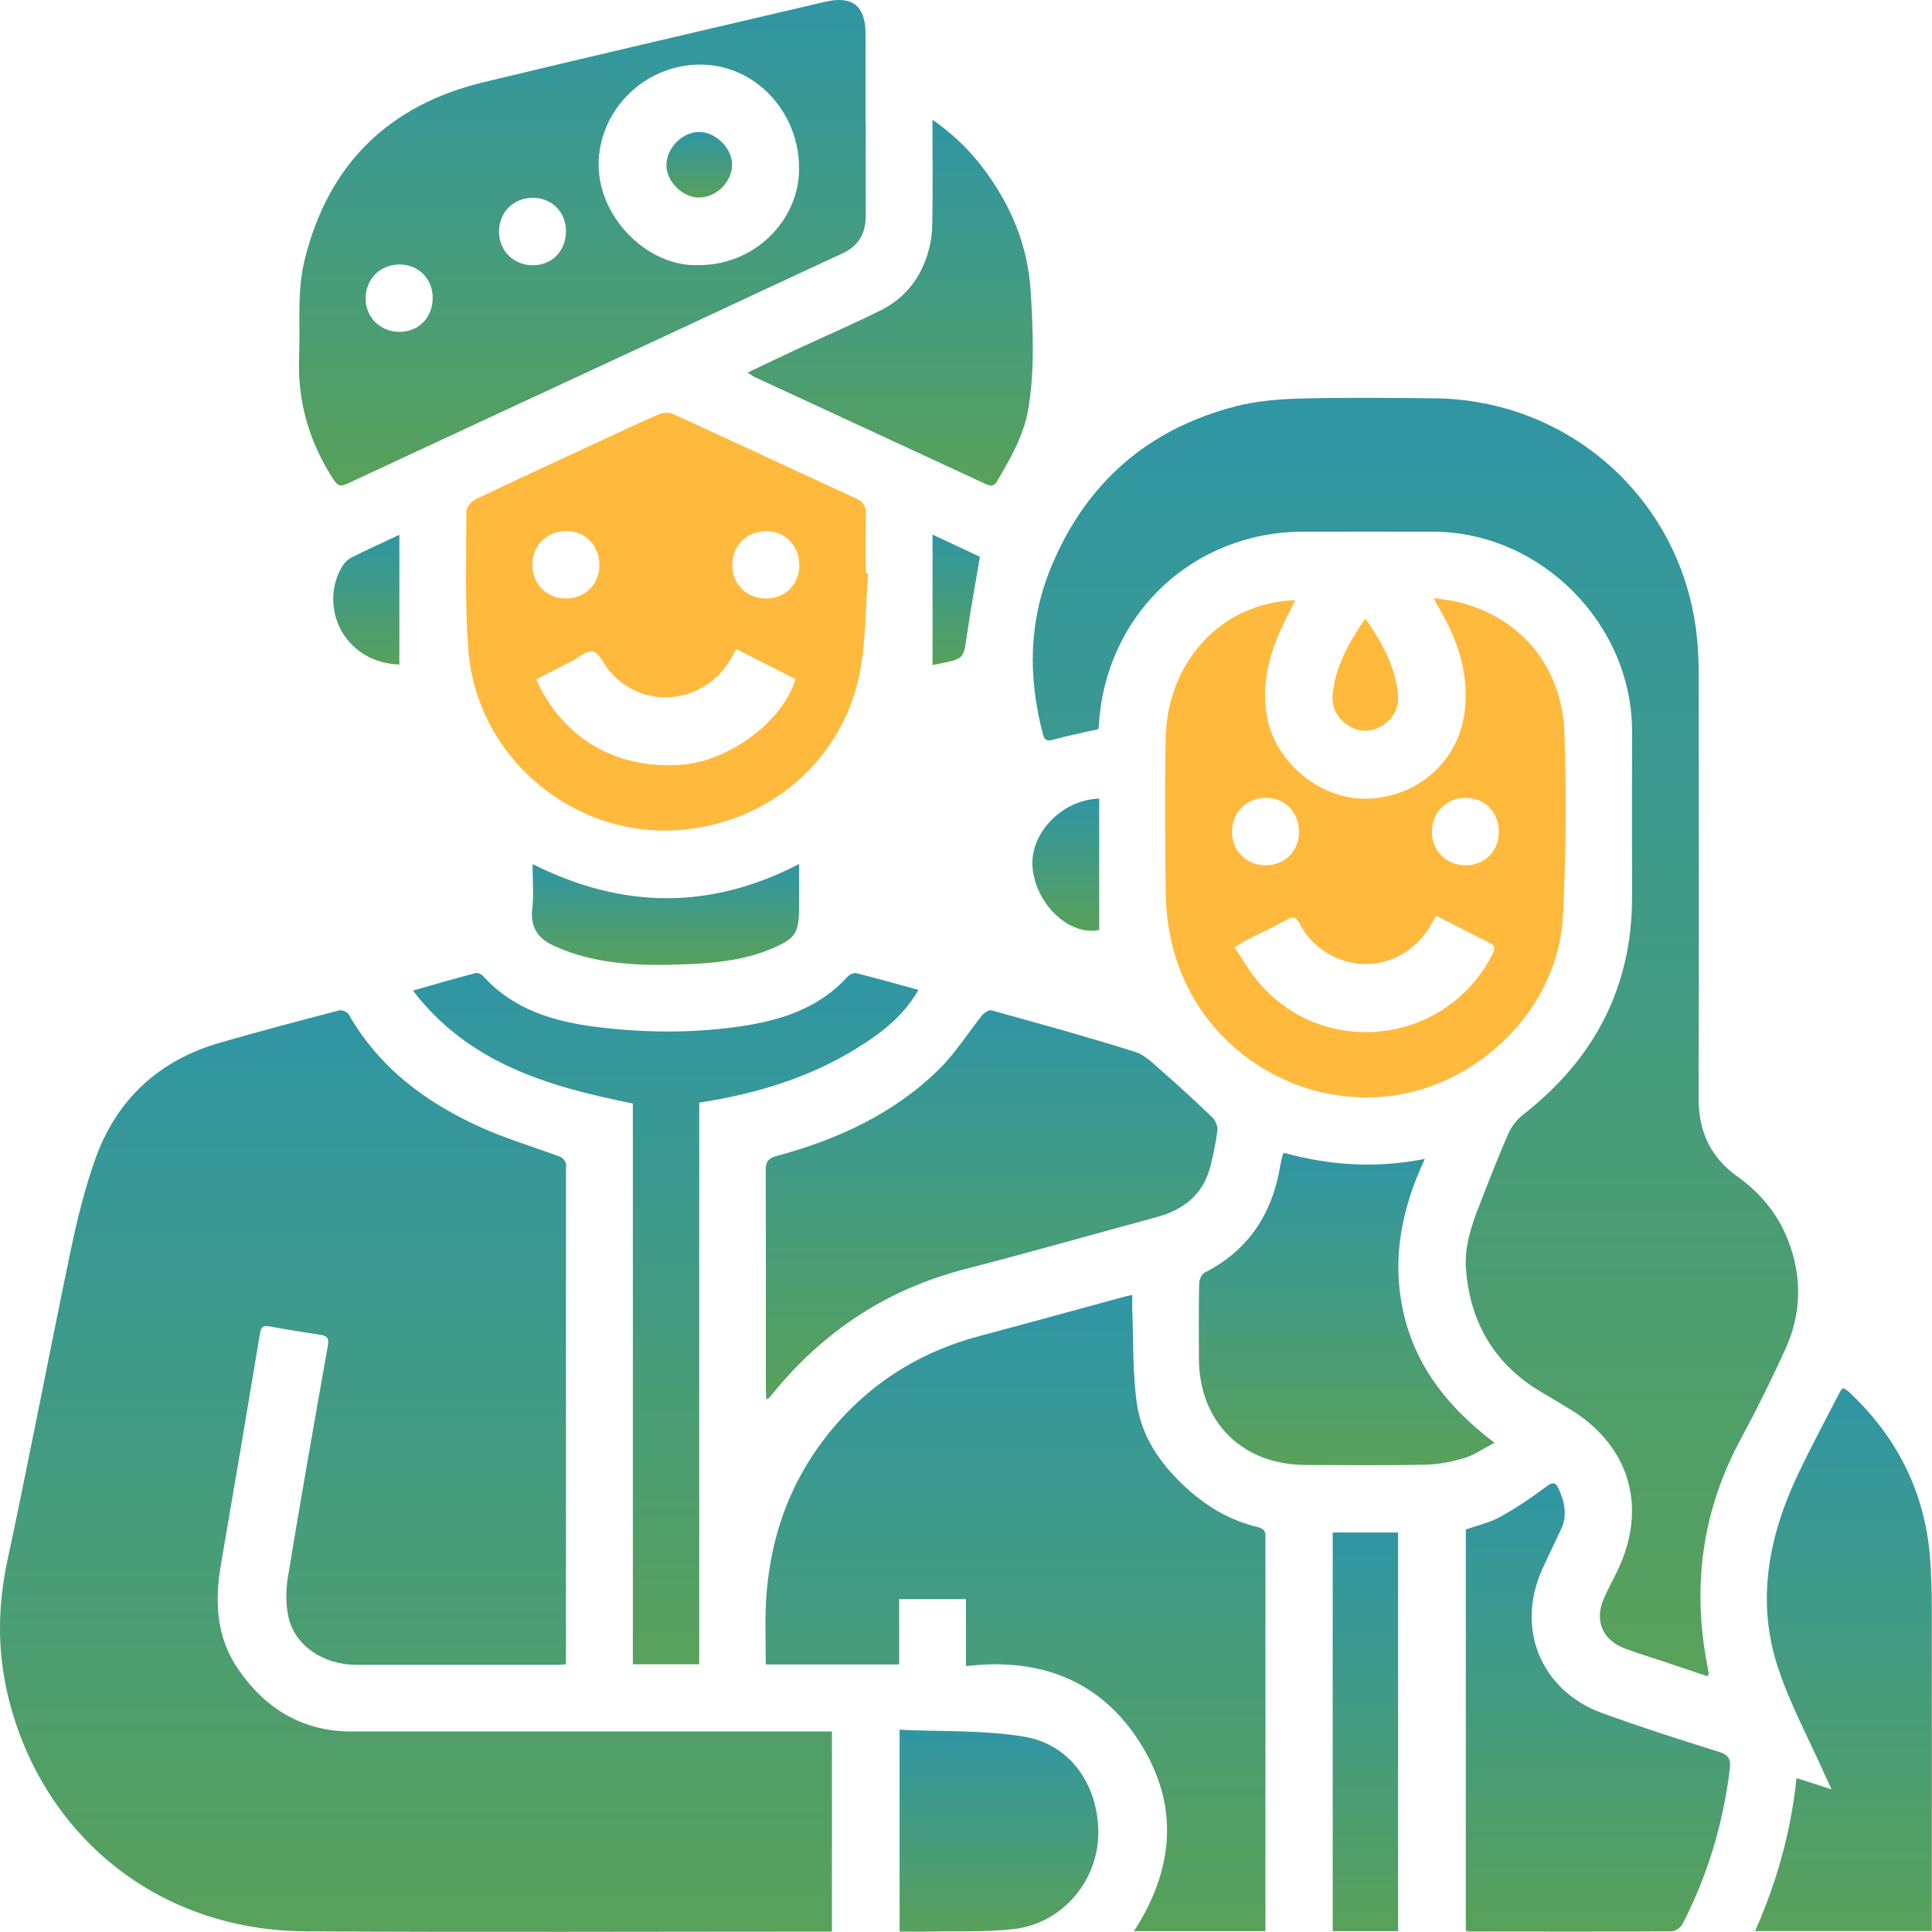 <svg width="60" height="60" viewBox="0 0 60 60" fill="none" xmlns="http://www.w3.org/2000/svg">
<path d="M25.836 53.776V59.987H25.507C20.172 59.987 14.838 60.01 9.504 59.979C4.714 59.953 1.179 56.8 0.217 52.532C-0.086 51.183 -0.063 49.833 0.23 48.465C0.915 45.265 1.524 42.049 2.193 38.846C2.393 37.891 2.627 36.931 2.953 36.012C3.612 34.154 4.924 32.934 6.825 32.384C8.054 32.028 9.294 31.704 10.531 31.379C10.616 31.356 10.785 31.423 10.826 31.499C11.775 33.162 13.23 34.242 14.931 35.01C15.73 35.371 16.581 35.62 17.405 35.929C17.476 35.955 17.538 36.043 17.569 36.116C17.597 36.181 17.577 36.264 17.577 36.339C17.577 41.343 17.577 46.345 17.577 51.349C17.577 51.455 17.577 51.559 17.577 51.686C17.47 51.694 17.387 51.702 17.304 51.702C15.225 51.702 13.145 51.705 11.065 51.702C10.041 51.702 9.156 51.108 8.959 50.22C8.871 49.823 8.876 49.382 8.941 48.977C9.335 46.576 9.758 44.18 10.183 41.785C10.225 41.548 10.147 41.481 9.934 41.45C9.413 41.374 8.892 41.289 8.373 41.193C8.179 41.156 8.109 41.208 8.075 41.406C7.678 43.796 7.276 46.184 6.864 48.572C6.662 49.737 6.713 50.858 7.411 51.86C8.256 53.075 9.403 53.773 10.917 53.773C15.756 53.773 20.595 53.773 25.434 53.773H25.839L25.836 53.776Z" fill="url(#paint0_linear_4921_21467)"/>
<path d="M34.111 22.643C33.6 22.759 33.139 22.853 32.685 22.977C32.475 23.035 32.426 22.946 32.382 22.772C31.925 21.023 31.946 19.297 32.644 17.61C33.727 14.994 35.649 13.32 38.385 12.616C39.026 12.453 39.705 12.396 40.366 12.377C41.756 12.341 43.146 12.357 44.536 12.37C48.703 12.403 52.158 15.463 52.676 19.588C52.728 20.003 52.752 20.426 52.754 20.847C52.759 25.267 52.764 29.687 52.752 34.107C52.749 35.14 53.125 35.947 53.96 36.541C54.738 37.094 55.298 37.813 55.604 38.722C55.97 39.801 55.915 40.873 55.446 41.901C55.018 42.841 54.559 43.767 54.069 44.676C52.871 46.89 52.547 49.223 53.014 51.681C53.032 51.777 53.05 51.87 53.063 51.967C53.065 51.985 53.05 52.005 53.032 52.06C52.57 51.904 52.106 51.748 51.644 51.593C51.248 51.46 50.843 51.341 50.451 51.191C49.764 50.928 49.513 50.324 49.806 49.651C49.938 49.345 50.101 49.054 50.244 48.753C51.17 46.804 50.612 44.907 48.781 43.78C48.478 43.593 48.175 43.412 47.868 43.233C46.411 42.371 45.651 41.073 45.527 39.404C45.477 38.737 45.682 38.104 45.921 37.489C46.217 36.726 46.512 35.963 46.839 35.215C46.938 34.989 47.106 34.769 47.3 34.618C49.51 32.89 50.695 30.66 50.685 27.826C50.679 26.123 50.685 24.418 50.685 22.715C50.685 19.37 47.848 16.52 44.508 16.512C43.162 16.509 41.813 16.512 40.467 16.512C37.052 16.517 34.342 19.076 34.129 22.492C34.127 22.554 34.114 22.617 34.111 22.645V22.643Z" fill="url(#paint1_linear_4921_21467)"/>
<path d="M39.303 59.974H35.216C36.466 58.048 36.634 56.057 35.4 54.116C34.166 52.169 32.278 51.471 29.998 51.743V49.662H27.924V51.691H23.782C23.782 51.05 23.754 50.407 23.788 49.768C23.889 47.881 24.462 46.158 25.626 44.653C26.871 43.046 28.486 42.002 30.447 41.483C31.943 41.086 33.434 40.674 34.931 40.266C34.99 40.251 35.055 40.24 35.164 40.217C35.164 40.398 35.159 40.554 35.164 40.71C35.203 41.675 35.172 42.654 35.309 43.606C35.455 44.598 36.007 45.418 36.741 46.114C37.412 46.75 38.167 47.217 39.069 47.427C39.334 47.489 39.3 47.663 39.3 47.845C39.3 51.585 39.3 55.325 39.3 59.065V59.974H39.303Z" fill="url(#paint2_linear_4921_21467)"/>
<path d="M26.887 3.844C26.887 4.793 26.881 5.741 26.887 6.691C26.889 7.241 26.671 7.636 26.158 7.872C24.283 8.739 22.413 9.616 20.541 10.488C17.284 12.001 14.021 13.512 10.767 15.03C10.559 15.126 10.471 15.066 10.357 14.893C9.608 13.738 9.237 12.486 9.289 11.101C9.328 10.091 9.216 9.071 9.46 8.074C10.191 5.1 12.069 3.262 15.028 2.551C18.552 1.702 22.084 0.885 25.611 0.059C26.482 -0.146 26.881 0.179 26.881 1.066C26.881 1.993 26.881 2.92 26.881 3.849L26.887 3.844ZM21.7 8.233C23.391 8.243 24.804 6.893 24.817 5.255C24.83 3.48 23.458 2.016 21.77 2.006C20.061 1.993 18.669 3.353 18.593 4.98C18.513 6.725 20.123 8.305 21.697 8.233H21.7ZM13.438 9.25C13.438 8.65 12.989 8.209 12.398 8.214C11.789 8.222 11.35 8.674 11.355 9.286C11.363 9.868 11.822 10.312 12.419 10.306C13.013 10.301 13.438 9.857 13.438 9.247V9.25ZM17.577 7.168C17.574 6.587 17.136 6.146 16.56 6.143C15.948 6.143 15.499 6.584 15.497 7.194C15.497 7.796 15.959 8.248 16.568 8.238C17.159 8.227 17.579 7.781 17.577 7.168Z" fill="url(#paint3_linear_4921_21467)"/>
<path d="M40.229 18.638C40.047 19.009 39.868 19.339 39.72 19.681C39.362 20.52 39.178 21.392 39.355 22.297C39.632 23.709 41.04 24.877 42.534 24.802C44.02 24.727 45.262 23.676 45.477 22.163C45.636 21.044 45.324 20.008 44.775 19.038C44.702 18.91 44.635 18.783 44.52 18.573C44.788 18.614 44.972 18.633 45.151 18.669C47.16 19.092 48.524 20.66 48.587 22.796C48.644 24.691 48.639 26.593 48.535 28.485C48.377 31.348 45.871 33.777 43.022 34.055C39.998 34.348 37.052 32.337 36.37 29.199C36.269 28.739 36.209 28.262 36.204 27.79C36.183 26.152 36.168 24.512 36.204 22.874C36.253 20.699 37.799 18.726 40.226 18.638H40.229ZM44.598 28.439C44.526 28.566 44.474 28.659 44.422 28.75C43.794 29.832 42.505 30.242 41.411 29.705C40.952 29.479 40.599 29.139 40.364 28.685C40.262 28.49 40.164 28.449 39.959 28.563C39.547 28.794 39.114 28.991 38.693 29.207C38.584 29.264 38.483 29.337 38.341 29.422C38.579 29.775 38.771 30.115 39.012 30.414C41.007 32.9 44.891 32.49 46.341 29.648C46.416 29.5 46.465 29.381 46.266 29.282C45.716 29.012 45.174 28.729 44.596 28.436L44.598 28.439ZM46.548 25.83C46.548 25.228 46.113 24.779 45.524 24.779C44.912 24.779 44.466 25.225 44.469 25.838C44.469 26.427 44.92 26.871 45.514 26.873C46.11 26.873 46.546 26.435 46.548 25.83ZM40.34 25.83C40.34 25.228 39.904 24.776 39.316 24.779C38.706 24.779 38.258 25.228 38.26 25.838C38.26 26.424 38.714 26.871 39.308 26.873C39.904 26.873 40.34 26.437 40.343 25.83H40.34Z" fill="#FFB93D"/>
<path d="M26.959 17.81C26.876 18.858 26.899 19.93 26.689 20.953C26.142 23.611 23.915 25.513 21.215 25.768C17.865 26.087 14.797 23.548 14.543 20.169C14.434 18.744 14.483 17.306 14.483 15.874C14.483 15.749 14.636 15.57 14.761 15.51C16.119 14.861 17.486 14.231 18.853 13.597C19.39 13.348 19.924 13.094 20.468 12.865C20.598 12.811 20.79 12.803 20.912 12.86C22.807 13.727 24.698 14.61 26.591 15.484C26.798 15.58 26.899 15.71 26.892 15.957C26.874 16.569 26.887 17.184 26.887 17.799C26.91 17.799 26.936 17.802 26.959 17.805V17.81ZM22.87 20.156C22.802 20.276 22.75 20.369 22.698 20.46C21.866 21.905 19.908 22.074 18.889 20.789C18.733 20.592 18.599 20.27 18.412 20.237C18.209 20.2 17.955 20.431 17.727 20.548C17.367 20.732 17.006 20.917 16.651 21.098C17.471 22.925 19.112 23.886 21.13 23.753C22.621 23.655 24.324 22.404 24.703 21.09C24.104 20.784 23.495 20.475 22.87 20.159V20.156ZM24.822 17.545C24.82 16.94 24.384 16.494 23.795 16.497C23.183 16.497 22.74 16.945 22.742 17.558C22.742 18.145 23.196 18.591 23.793 18.588C24.389 18.588 24.828 18.145 24.825 17.545H24.822ZM18.614 17.555C18.614 16.945 18.184 16.497 17.598 16.494C16.983 16.491 16.534 16.933 16.532 17.543C16.532 18.134 16.975 18.581 17.569 18.586C18.168 18.591 18.614 18.15 18.614 17.555Z" fill="#FFB93D"/>
<path d="M23.795 43.438C23.793 43.349 23.785 43.259 23.785 43.165C23.785 40.892 23.788 38.615 23.78 36.342C23.78 36.08 23.86 35.971 24.117 35.9C26.013 35.389 27.768 34.587 29.181 33.188C29.679 32.695 30.058 32.08 30.502 31.53C30.566 31.449 30.714 31.356 30.792 31.377C32.283 31.792 33.774 32.202 35.25 32.666C35.566 32.765 35.836 33.048 36.1 33.279C36.627 33.738 37.14 34.213 37.643 34.696C37.739 34.789 37.822 34.966 37.809 35.093C37.765 35.467 37.685 35.836 37.594 36.202C37.376 37.094 36.762 37.572 35.908 37.803C33.935 38.335 31.972 38.898 29.993 39.407C27.558 40.032 25.574 41.338 23.998 43.279C23.951 43.337 23.899 43.391 23.85 43.448C23.847 43.453 23.832 43.448 23.798 43.44L23.795 43.438Z" fill="url(#paint4_linear_4921_21467)"/>
<path d="M57.24 43.111C57.295 43.145 57.355 43.168 57.399 43.207C58.887 44.593 59.761 46.288 59.935 48.323C59.981 48.881 59.994 49.441 59.994 50.002C60 53.194 59.994 56.384 59.994 59.577C59.994 59.704 59.994 59.831 59.994 59.971H54.507C55.176 58.455 55.617 56.901 55.793 55.221C56.156 55.338 56.473 55.439 56.88 55.569C56.776 55.346 56.711 55.208 56.649 55.068C56.169 53.989 55.601 52.94 55.228 51.824C54.525 49.727 54.927 47.694 55.856 45.748C56.268 44.884 56.722 44.04 57.16 43.189C57.173 43.163 57.204 43.147 57.238 43.113L57.24 43.111Z" fill="url(#paint5_linear_4921_21467)"/>
<path d="M28.52 30.746C28.082 31.509 27.473 31.997 26.809 32.428C25.387 33.352 23.813 33.876 22.156 34.169C22.019 34.193 21.881 34.216 21.715 34.245V51.684H19.654V34.271C17.037 33.744 14.569 33.038 12.823 30.764C13.518 30.567 14.143 30.383 14.773 30.219C14.843 30.201 14.963 30.263 15.017 30.325C15.969 31.374 17.229 31.735 18.567 31.898C19.983 32.072 21.407 32.088 22.823 31.898C24.132 31.724 25.375 31.369 26.313 30.341C26.376 30.271 26.51 30.203 26.588 30.222C27.221 30.38 27.851 30.556 28.518 30.741L28.52 30.746Z" fill="url(#paint6_linear_4921_21467)"/>
<path d="M45.522 59.955V47.5C45.879 47.372 46.255 47.292 46.577 47.115C47.083 46.835 47.565 46.511 48.027 46.163C48.237 46.005 48.317 46.046 48.408 46.243C48.594 46.648 48.68 47.061 48.483 47.489C48.288 47.91 48.081 48.322 47.892 48.745C47.07 50.581 47.855 52.504 49.746 53.197C50.947 53.635 52.165 54.025 53.387 54.406C53.695 54.502 53.758 54.645 53.721 54.936C53.514 56.63 53.034 58.24 52.251 59.755C52.197 59.862 52.031 59.979 51.914 59.979C49.813 59.992 47.713 59.986 45.612 59.984C45.592 59.984 45.573 59.974 45.522 59.958V59.955Z" fill="url(#paint7_linear_4921_21467)"/>
<path d="M39.876 35.802C41.287 36.191 42.718 36.292 44.251 35.991C43.507 37.572 43.211 39.15 43.597 40.811C43.989 42.488 45.003 43.734 46.413 44.808C46.069 44.985 45.786 45.187 45.47 45.283C45.083 45.4 44.671 45.478 44.269 45.488C43.029 45.514 41.792 45.498 40.553 45.496C38.577 45.493 37.241 44.162 37.233 42.189C37.231 41.413 37.226 40.637 37.241 39.861C37.241 39.747 37.314 39.573 37.405 39.526C38.787 38.825 39.518 37.678 39.764 36.181C39.783 36.074 39.809 35.971 39.834 35.864C39.84 35.846 39.858 35.83 39.879 35.802H39.876Z" fill="url(#paint8_linear_4921_21467)"/>
<path d="M28.956 3.716C29.599 4.165 30.089 4.643 30.507 5.191C31.375 6.327 31.92 7.599 32.008 9.042C32.084 10.257 32.135 11.474 31.938 12.684C31.801 13.52 31.381 14.236 30.961 14.952C30.87 15.105 30.769 15.105 30.613 15.033C28.225 13.922 25.831 12.819 23.443 11.713C23.378 11.684 23.323 11.638 23.22 11.57C23.793 11.298 24.319 11.043 24.854 10.797C25.683 10.413 26.523 10.049 27.34 9.644C28.056 9.289 28.544 8.705 28.79 7.944C28.889 7.641 28.946 7.314 28.951 6.997C28.972 6.039 28.959 5.079 28.959 4.121C28.959 4.015 28.959 3.911 28.959 3.719L28.956 3.716Z" fill="url(#paint9_linear_4921_21467)"/>
<path d="M27.937 53.718C29.233 53.781 30.527 53.724 31.777 53.929C33.38 54.191 34.127 55.608 34.109 56.958C34.085 58.46 32.957 59.737 31.489 59.909C30.639 60.007 29.773 59.968 28.912 59.986C28.593 59.994 28.271 59.986 27.937 59.986V53.716V53.718Z" fill="url(#paint10_linear_4921_21467)"/>
<path d="M43.419 59.974H41.388V47.593H43.419V59.974Z" fill="url(#paint11_linear_4921_21467)"/>
<path d="M16.539 26.834C19.301 28.22 22.032 28.277 24.817 26.832C24.817 27.286 24.817 27.709 24.817 28.132C24.817 28.991 24.713 29.152 23.915 29.482C23.012 29.853 22.05 29.923 21.096 29.954C19.955 29.993 18.811 29.952 17.712 29.578C17.569 29.529 17.431 29.469 17.291 29.412C16.76 29.194 16.456 28.854 16.529 28.226C16.581 27.782 16.539 27.328 16.539 26.837V26.834Z" fill="url(#paint12_linear_4921_21467)"/>
<path d="M34.137 24.8C34.137 26.175 34.137 27.53 34.137 28.882C33.24 29.069 32.216 28.143 32.073 27.011C31.936 25.939 32.934 24.841 34.137 24.8Z" fill="url(#paint13_linear_4921_21467)"/>
<path d="M12.403 16.605V20.639C11.745 20.608 11.19 20.369 10.772 19.845C10.279 19.224 10.209 18.319 10.603 17.631C10.673 17.506 10.787 17.379 10.912 17.317C11.387 17.073 11.874 16.857 12.403 16.608V16.605Z" fill="url(#paint14_linear_4921_21467)"/>
<path d="M42.404 19.209C42.915 19.954 43.317 20.667 43.411 21.514C43.457 21.931 43.315 22.279 42.959 22.515C42.63 22.736 42.275 22.762 41.925 22.562C41.546 22.344 41.349 21.994 41.388 21.568C41.468 20.699 41.883 19.964 42.402 19.209H42.404Z" fill="#FFB93D"/>
<path d="M28.961 20.652V16.603C29.501 16.855 29.993 17.086 30.432 17.291C30.291 18.127 30.144 18.929 30.027 19.733C29.923 20.452 29.939 20.455 29.207 20.605C29.135 20.621 29.062 20.634 28.961 20.652Z" fill="url(#paint15_linear_4921_21467)"/>
<path d="M21.692 6.135C21.171 6.125 20.676 5.608 20.696 5.095C20.717 4.578 21.2 4.101 21.705 4.098C22.239 4.098 22.756 4.62 22.735 5.141C22.711 5.681 22.226 6.143 21.692 6.135Z" fill="url(#paint16_linear_4921_21467)"/>
<defs>
<linearGradient id="paint0_linear_4921_21467" x1="12.905" y1="31.738" x2="12.905" y2="68.517" gradientUnits="userSpaceOnUse">
<stop stop-color="#3096A3"/>
<stop offset="0.99" stop-color="#64A445"/>
</linearGradient>
<linearGradient id="paint1_linear_4921_21467" x1="43.945" y1="12.859" x2="43.945" y2="63.882" gradientUnits="userSpaceOnUse">
<stop stop-color="#3096A3"/>
<stop offset="0.99" stop-color="#64A445"/>
</linearGradient>
<linearGradient id="paint2_linear_4921_21467" x1="31.528" y1="40.468" x2="31.528" y2="65.856" gradientUnits="userSpaceOnUse">
<stop stop-color="#3096A3"/>
<stop offset="0.99" stop-color="#64A445"/>
</linearGradient>
<linearGradient id="paint3_linear_4921_21467" x1="18.075" y1="0.192" x2="18.075" y2="19.564" gradientUnits="userSpaceOnUse">
<stop stop-color="#3096A3"/>
<stop offset="0.99" stop-color="#64A445"/>
</linearGradient>
<linearGradient id="paint4_linear_4921_21467" x1="30.787" y1="31.527" x2="30.787" y2="47.046" gradientUnits="userSpaceOnUse">
<stop stop-color="#3096A3"/>
<stop offset="0.99" stop-color="#64A445"/>
</linearGradient>
<linearGradient id="paint5_linear_4921_21467" x1="57.249" y1="43.325" x2="57.249" y2="64.991" gradientUnits="userSpaceOnUse">
<stop stop-color="#3096A3"/>
<stop offset="0.99" stop-color="#64A445"/>
</linearGradient>
<linearGradient id="paint6_linear_4921_21467" x1="20.663" y1="30.488" x2="20.663" y2="58.076" gradientUnits="userSpaceOnUse">
<stop stop-color="#3096A3"/>
<stop offset="0.99" stop-color="#64A445"/>
</linearGradient>
<linearGradient id="paint7_linear_4921_21467" x1="49.621" y1="46.243" x2="49.621" y2="64.132" gradientUnits="userSpaceOnUse">
<stop stop-color="#3096A3"/>
<stop offset="0.99" stop-color="#64A445"/>
</linearGradient>
<linearGradient id="paint8_linear_4921_21467" x1="41.817" y1="35.925" x2="41.817" y2="48.391" gradientUnits="userSpaceOnUse">
<stop stop-color="#3096A3"/>
<stop offset="0.99" stop-color="#64A445"/>
</linearGradient>
<linearGradient id="paint9_linear_4921_21467" x1="27.643" y1="3.861" x2="27.643" y2="18.463" gradientUnits="userSpaceOnUse">
<stop stop-color="#3096A3"/>
<stop offset="0.99" stop-color="#64A445"/>
</linearGradient>
<linearGradient id="paint10_linear_4921_21467" x1="31.019" y1="53.795" x2="31.019" y2="61.858" gradientUnits="userSpaceOnUse">
<stop stop-color="#3096A3"/>
<stop offset="0.99" stop-color="#64A445"/>
</linearGradient>
<linearGradient id="paint11_linear_4921_21467" x1="42.402" y1="47.751" x2="42.402" y2="63.66" gradientUnits="userSpaceOnUse">
<stop stop-color="#3096A3"/>
<stop offset="0.99" stop-color="#64A445"/>
</linearGradient>
<linearGradient id="paint12_linear_4921_21467" x1="20.663" y1="26.872" x2="20.663" y2="30.899" gradientUnits="userSpaceOnUse">
<stop stop-color="#3096A3"/>
<stop offset="0.99" stop-color="#64A445"/>
</linearGradient>
<linearGradient id="paint13_linear_4921_21467" x1="33.098" y1="24.852" x2="33.098" y2="30.129" gradientUnits="userSpaceOnUse">
<stop stop-color="#3096A3"/>
<stop offset="0.99" stop-color="#64A445"/>
</linearGradient>
<linearGradient id="paint14_linear_4921_21467" x1="11.375" y1="16.657" x2="11.375" y2="21.84" gradientUnits="userSpaceOnUse">
<stop stop-color="#3096A3"/>
<stop offset="0.99" stop-color="#64A445"/>
</linearGradient>
<linearGradient id="paint15_linear_4921_21467" x1="29.695" y1="16.654" x2="29.695" y2="21.858" gradientUnits="userSpaceOnUse">
<stop stop-color="#3096A3"/>
<stop offset="0.99" stop-color="#64A445"/>
</linearGradient>
<linearGradient id="paint16_linear_4921_21467" x1="21.714" y1="4.124" x2="21.714" y2="6.742" gradientUnits="userSpaceOnUse">
<stop stop-color="#3096A3"/>
<stop offset="0.99" stop-color="#64A445"/>
</linearGradient>
</defs>
</svg>
